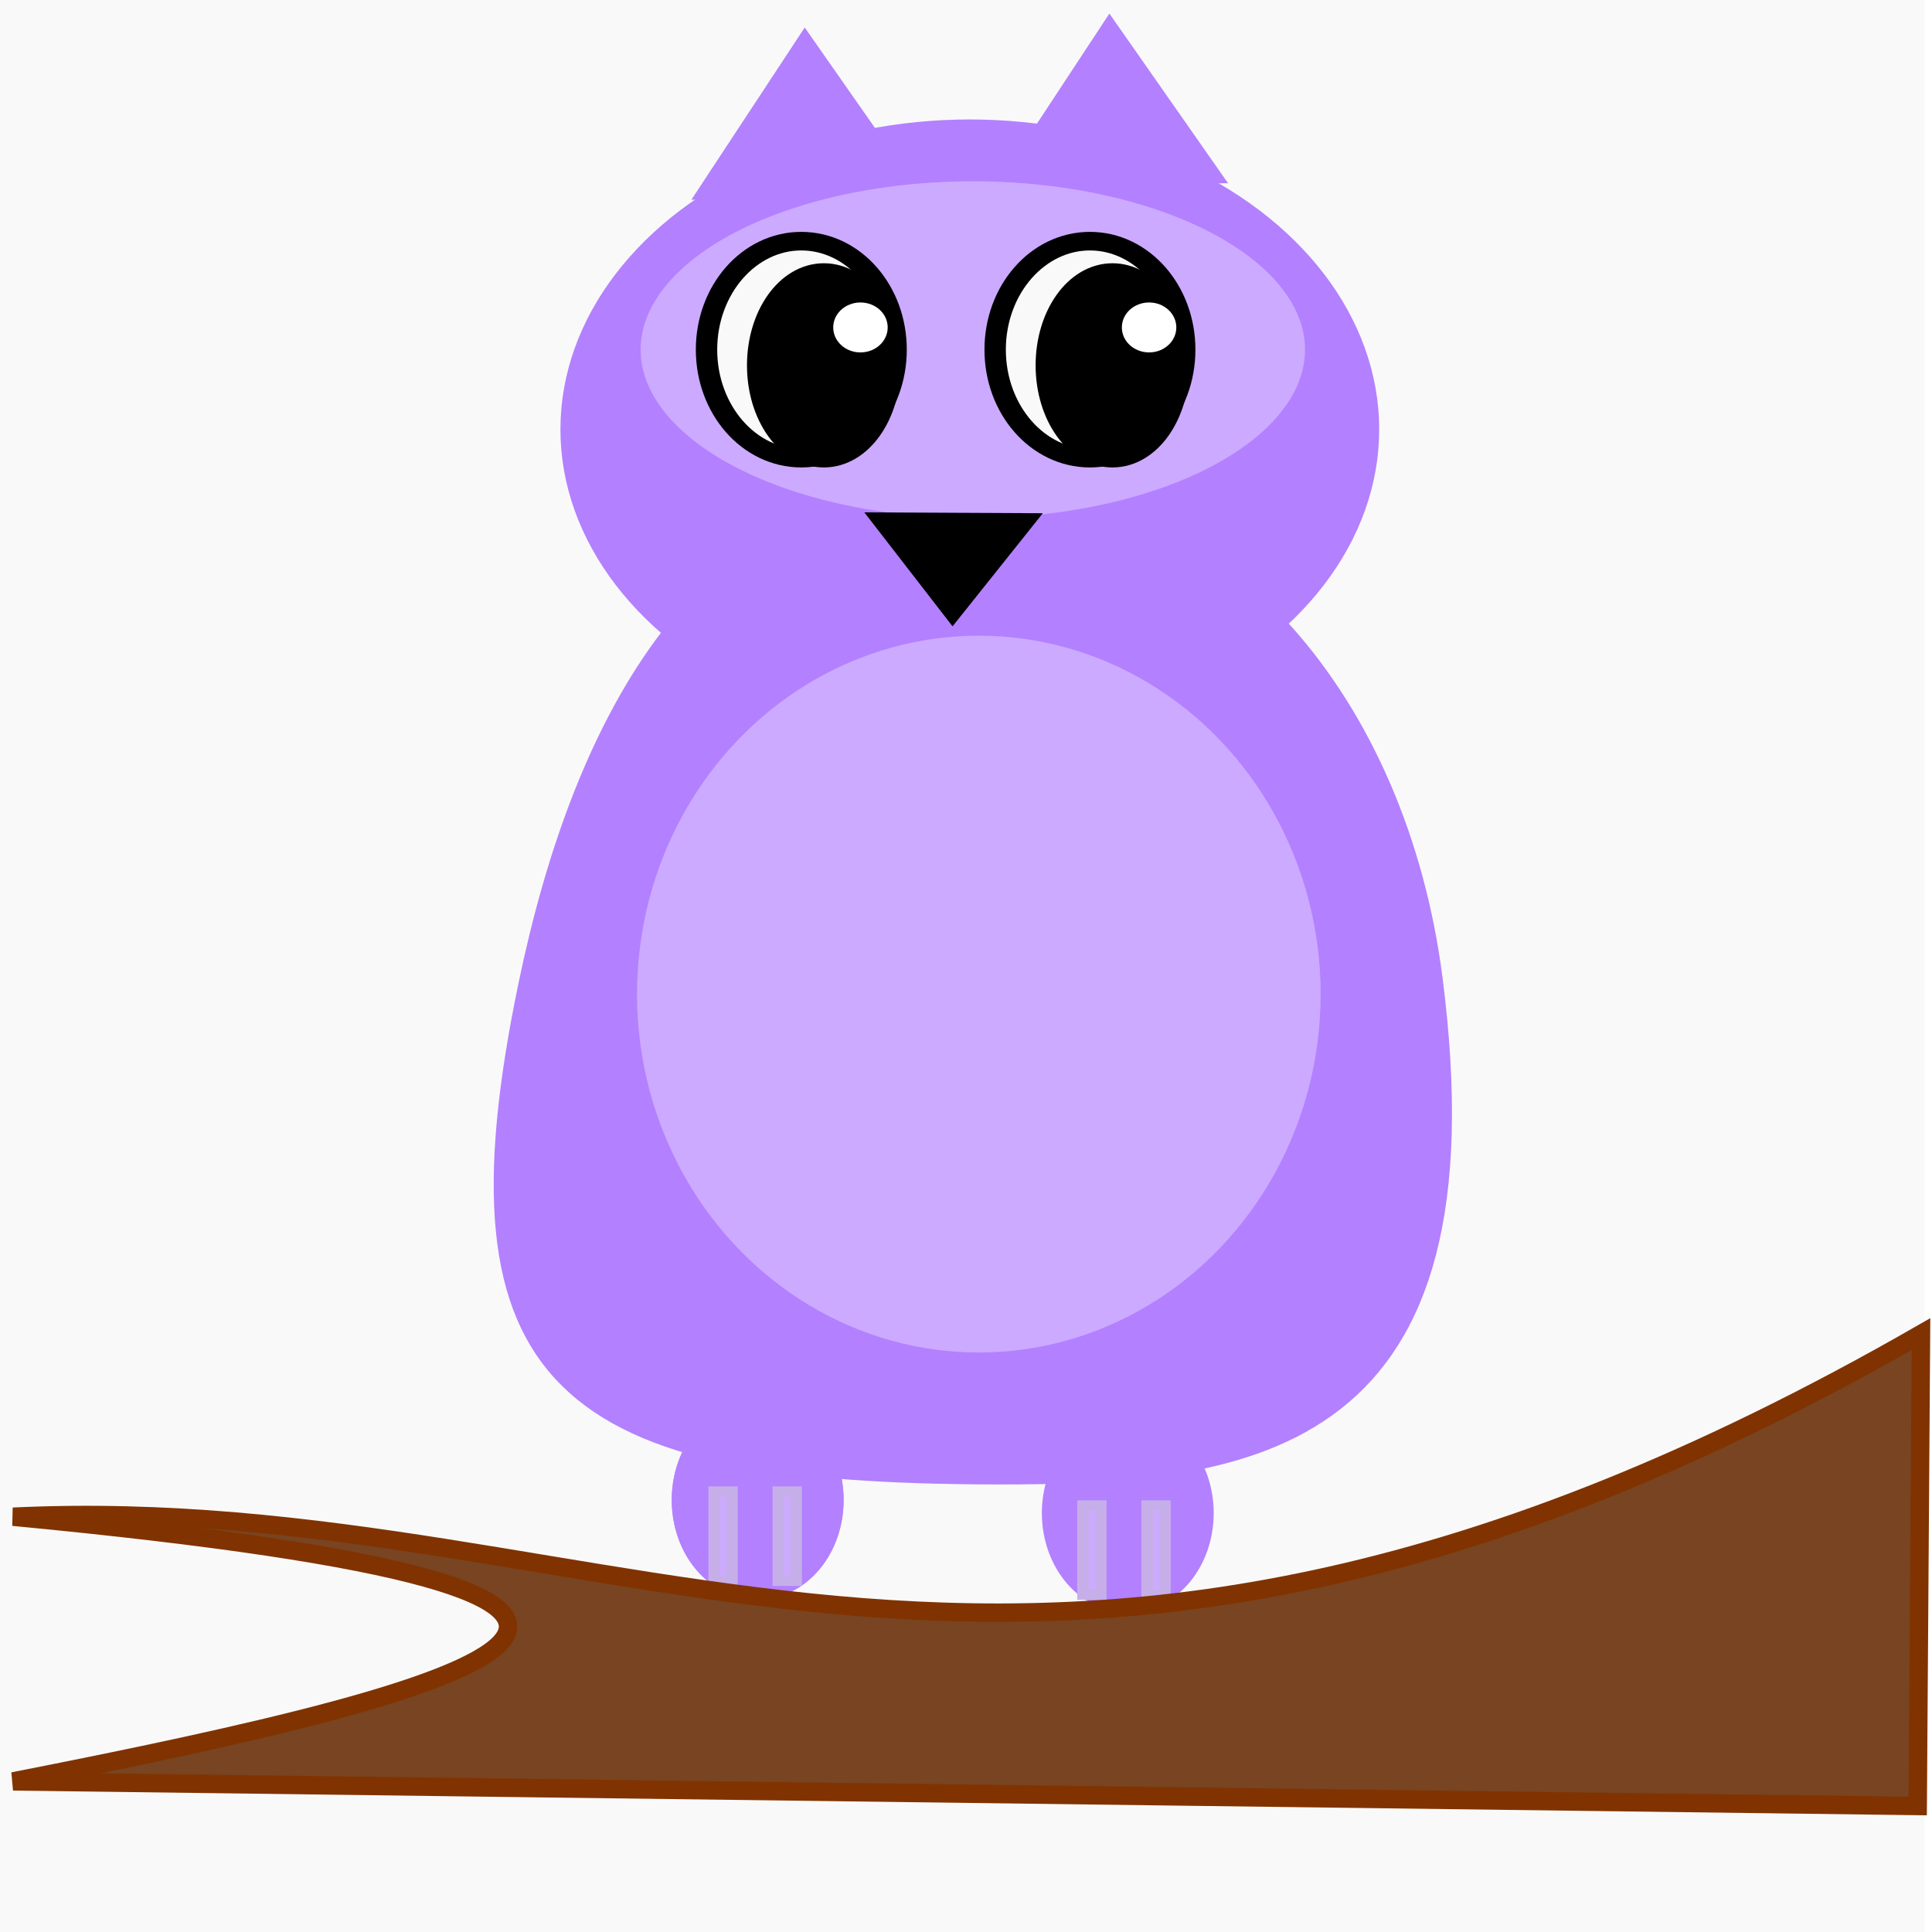 <?xml version="1.0" encoding="UTF-8" standalone="no"?>
<!-- Created with Inkscape (http://www.inkscape.org/) -->

<svg
   xmlns:dc="http://purl.org/dc/elements/1.1/"
   xmlns:cc="http://creativecommons.org/ns#"
   xmlns:rdf="http://www.w3.org/1999/02/22-rdf-syntax-ns#"
   xmlns:svg="http://www.w3.org/2000/svg"
   xmlns="http://www.w3.org/2000/svg"
   xmlns:sodipodi="http://sodipodi.sourceforge.net/DTD/sodipodi-0.dtd"
   xmlns:inkscape="http://www.inkscape.org/namespaces/inkscape"
   width="1000"
   height="1000"
   viewBox="0 0 264.583 264.583"
   version="1.1"
   id="svg8"
   inkscape:version="0.92.3 (2405546, 2018-03-11)"
   sodipodi:docname="purple_owl.svg">
  <defs
     id="defs2">
    <filter
       inkscape:label="Film Grain"
       inkscape:menu="Image Effects"
       inkscape:menu-tooltip="Adds a small scale graininess"
       style="color-interpolation-filters:sRGB;"
       id="filter155">
      <feTurbulence
         type="fractalNoise"
         numOctaves="3"
         baseFrequency="1"
         seed="0"
         result="result0"
         id="feTurbulence145" />
      <feColorMatrix
         result="result4"
         values="0"
         type="saturate"
         id="feColorMatrix147" />
      <feComposite
         in="SourceGraphic"
         in2="result4"
         operator="arithmetic"
         k1="1.25"
         k2="0.5"
         k3="0.5"
         result="result2"
         id="feComposite149" />
      <feBlend
         result="result5"
         mode="normal"
         in="result2"
         in2="SourceGraphic"
         id="feBlend151" />
      <feComposite
         in="result5"
         in2="SourceGraphic"
         operator="in"
         result="result3"
         id="feComposite153" />
    </filter>
  </defs>
  <sodipodi:namedview
     id="base"
     pagecolor="#ffffff"
     bordercolor="#666666"
     borderopacity="1.0"
     inkscape:pageopacity="0.0"
     inkscape:pageshadow="2"
     inkscape:zoom="0.47"
     inkscape:cx="-232.85714"
     inkscape:cy="450.39564"
     inkscape:document-units="mm"
     inkscape:current-layer="layer2"
     showgrid="false"
     units="px"
     inkscape:window-width="1920"
     inkscape:window-height="935"
     inkscape:window-x="-9"
     inkscape:window-y="-9"
     inkscape:window-maximized="1" />
  <g
     inkscape:label="Ebene 1"
     inkscape:groupmode="layer"
     id="layer1"
     transform="translate(0,-32.417)" />
  <g
     inkscape:groupmode="layer"
     id="layer2"
     inkscape:label="färbung">
    <g
       id="g193">
      <rect
         y="31.082"
         x="-7.56"
         height="264.583"
         width="269.119"
         id="rect10"
         style="opacity:1;fill:#f9f9f9;fill-opacity:1;fill-rule:nonzero;stroke:#f9f9f9;stroke-width:4;stroke-opacity:1"
         transform="translate(0,-32.417)" />
      <g
         transform="matrix(0.732,0,0,0.636,316.392,-4.566)"
         id="g112">
        <g
           transform="translate(0,-32.417)"
           id="g54">
          <ellipse
             ry="64.738"
             rx="74.59"
             cy="132.058"
             cx="-250.791"
             id="path32"
             style="opacity:1;fill:#b380ff;fill-opacity:1;fill-rule:nonzero;stroke:#b380ff;stroke-width:4;stroke-opacity:1" />
          <path
             sodipodi:nodetypes="sssss"
             inkscape:connector-curvature="0"
             id="path34"
             d="m -164.379,249.994 c 11.388,101 -33.268,107.353 -81.627,107.241 -80.137,-0.186 -102.825,-19.233 -87.256,-105.552 10.347,-57.369 33.437,-107.241 81.627,-107.241 48.19,0 80.725,47.624 87.256,105.552 z"
             style="opacity:1;fill:#b380ff;fill-opacity:1;fill-rule:nonzero;stroke:#b380ff;stroke-width:4;stroke-opacity:1" />
          <ellipse
             ry="19.422"
             rx="14.074"
             cy="362.583"
             cx="-290.479"
             id="path37"
             style="opacity:1;fill:#b380ff;fill-opacity:1;fill-rule:nonzero;stroke:#b380ff;stroke-width:4;stroke-opacity:1" />
          <ellipse
             style="opacity:1;fill:#b380ff;fill-opacity:1;fill-rule:nonzero;stroke:#b380ff;stroke-width:4;stroke-opacity:1"
             id="ellipse39"
             cx="-290.479"
             cy="362.583"
             rx="14.074"
             ry="19.422" />
          <ellipse
             ry="19.422"
             rx="14.074"
             cy="365.398"
             cx="-221.237"
             id="ellipse41"
             style="opacity:1;fill:#b380ff;fill-opacity:1;fill-rule:nonzero;stroke:#b380ff;stroke-width:4;stroke-opacity:1" />
          <path
             transform="matrix(1.245,0,0,1.219,63.479,-18.18)"
             inkscape:transform-center-y="-4.8051642"
             inkscape:transform-center-x="-0.13159281"
             d="m -262.894,80.267 -13.968,0.183 -13.968,0.183 6.825,-12.188 6.825,-12.188 7.143,12.005 z"
             inkscape:randomized="0"
             inkscape:rounded="0"
             inkscape:flatsided="false"
             sodipodi:arg2="1.5576859"
             sodipodi:arg1="0.51048832"
             sodipodi:r2="8.0650339"
             sodipodi:r1="16.130068"
             sodipodi:cy="72.38562"
             sodipodi:cx="-276.96808"
             sodipodi:sides="3"
             id="path43"
             style="opacity:1;fill:#b380ff;fill-opacity:1;fill-rule:nonzero;stroke:#b380ff;stroke-width:4;stroke-opacity:1"
             sodipodi:type="star" />
          <path
             sodipodi:type="star"
             style="opacity:1;fill:#b380ff;fill-opacity:1;fill-rule:nonzero;stroke:#b380ff;stroke-width:4;stroke-opacity:1"
             id="path45"
             sodipodi:sides="3"
             sodipodi:cx="-276.96808"
             sodipodi:cy="72.38562"
             sodipodi:r1="16.130068"
             sodipodi:r2="8.0650339"
             sodipodi:arg1="0.51048832"
             sodipodi:arg2="1.5576859"
             inkscape:flatsided="false"
             inkscape:rounded="0"
             inkscape:randomized="0"
             d="m -262.894,80.267 -13.968,0.183 -13.968,0.183 6.825,-12.188 6.825,-12.188 7.143,12.005 z"
             inkscape:transform-center-x="-0.13159281"
             inkscape:transform-center-y="-4.8051642"
             transform="matrix(1.245,0,0,1.219,120.479,-21.18)" />
        </g>
        <ellipse
           style="opacity:1;fill:#ccaaff;fill-opacity:1;fill-rule:nonzero;stroke:#b380ff;stroke-width:5.884;stroke-opacity:1"
           id="path57"
           cx="-249.102"
           cy="221.237"
           rx="66.893"
           ry="80.122" />
        <ellipse
           style="opacity:1;fill:#ccaaff;fill-opacity:1;fill-rule:nonzero;stroke:#b380ff;stroke-width:4.301;stroke-opacity:1"
           id="path59"
           cx="-250.228"
           cy="82.471"
           rx="64.306"
           ry="38.411" />
        <rect
           style="opacity:1;fill:#ccaaff;fill-opacity:1;fill-rule:nonzero;stroke:#c6afe9;stroke-width:2.171;stroke-opacity:1"
           id="rect61"
           width="3.315"
           height="19.262"
           x="-298.61"
           y="328.324" />
        <rect
           y="328.324"
           x="-286.61"
           height="19.262"
           width="3.315"
           id="rect63"
           style="opacity:1;fill:#ccaaff;fill-opacity:1;fill-rule:nonzero;stroke:#c6afe9;stroke-width:2.171;stroke-opacity:1" />
        <rect
           style="opacity:1;fill:#ccaaff;fill-opacity:1;fill-rule:nonzero;stroke:#c6afe9;stroke-width:2.171;stroke-opacity:1"
           id="rect65"
           width="3.315"
           height="19.262"
           x="-229.61"
           y="331.324" />
        <rect
           y="331.324"
           x="-217.61"
           height="19.262"
           width="3.315"
           id="rect67"
           style="opacity:1;fill:#ccaaff;fill-opacity:1;fill-rule:nonzero;stroke:#c6afe9;stroke-width:2.171;stroke-opacity:1" />
        <ellipse
           style="opacity:1;fill:#f9f9f9;fill-opacity:1;fill-rule:nonzero;stroke:#000000;stroke-width:4;stroke-opacity:1"
           id="path69"
           cx="-282.316"
           cy="82.471"
           rx="17.733"
           ry="23.362" />
        <ellipse
           ry="23.362"
           rx="17.733"
           cy="82.471"
           cx="-228.316"
           id="ellipse71"
           style="opacity:1;fill:#f9f9f9;fill-opacity:1;fill-rule:nonzero;stroke:#000000;stroke-width:4;stroke-opacity:1" />
        <path
           sodipodi:type="star"
           style="opacity:1;fill:#000000;fill-opacity:1;fill-rule:nonzero;stroke:#000000;stroke-width:4;stroke-opacity:1"
           id="path73"
           sodipodi:sides="3"
           sodipodi:cx="-111.46277"
           sodipodi:cy="157.06116"
           sodipodi:r1="18.923603"
           sodipodi:r2="9.4618025"
           sodipodi:arg1="-2.6113769"
           sodipodi:arg2="-1.5641793"
           inkscape:flatsided="false"
           inkscape:rounded="0"
           inkscape:randomized="0"
           d="m -127.788,147.491 16.388,0.108 16.388,0.108 -8.288,14.138 -8.288,14.138 -8.1,-14.247 z"
           inkscape:transform-center-x="-0.052646059"
           inkscape:transform-center-y="3.325529"
           transform="matrix(0.841,0,0,0.711,-160.151,14.079)" />
        <ellipse
           style="opacity:1;fill:#000000;fill-opacity:1;fill-rule:nonzero;stroke:#000000;stroke-width:4;stroke-opacity:1"
           id="path75"
           cx="-278.094"
           cy="85.849"
           rx="12.385"
           ry="19.984" />
        <ellipse
           ry="19.984"
           rx="12.385"
           cy="85.849"
           cx="-224.094"
           id="ellipse77"
           style="opacity:1;fill:#000000;fill-opacity:1;fill-rule:nonzero;stroke:#000000;stroke-width:4;stroke-opacity:1" />
        <ellipse
           style="opacity:1;fill:#ffffff;fill-opacity:1;fill-rule:nonzero;stroke:#ffffff;stroke-width:3.024;stroke-opacity:1"
           id="path79"
           cx="-271.25"
           cy="77.686"
           rx="3.584"
           ry="3.866" />
        <ellipse
           ry="3.866"
           rx="3.584"
           cy="77.686"
           cx="-217.25"
           id="ellipse81"
           style="opacity:1;fill:#ffffff;fill-opacity:1;fill-rule:nonzero;stroke:#ffffff;stroke-width:3.024;stroke-opacity:1" />
      </g>
    </g>
    <path
       style="opacity:1;fill:#784421;fill-opacity:1;fill-rule:nonzero;stroke:#803300;stroke-width:2.521;stroke-opacity:1;filter:url(#filter155)"
       d="M 1.797,207.71 C 86.402,203.707 140.337,253.117 263.075,182.704 L 262.627,247.328 1.797,243.956 c 65.905,-12.903 111.95,-25.558 0,-36.246 z"
       id="rect114"
       inkscape:connector-curvature="0"
       sodipodi:nodetypes="ccccc" />
  </g>
</svg>
